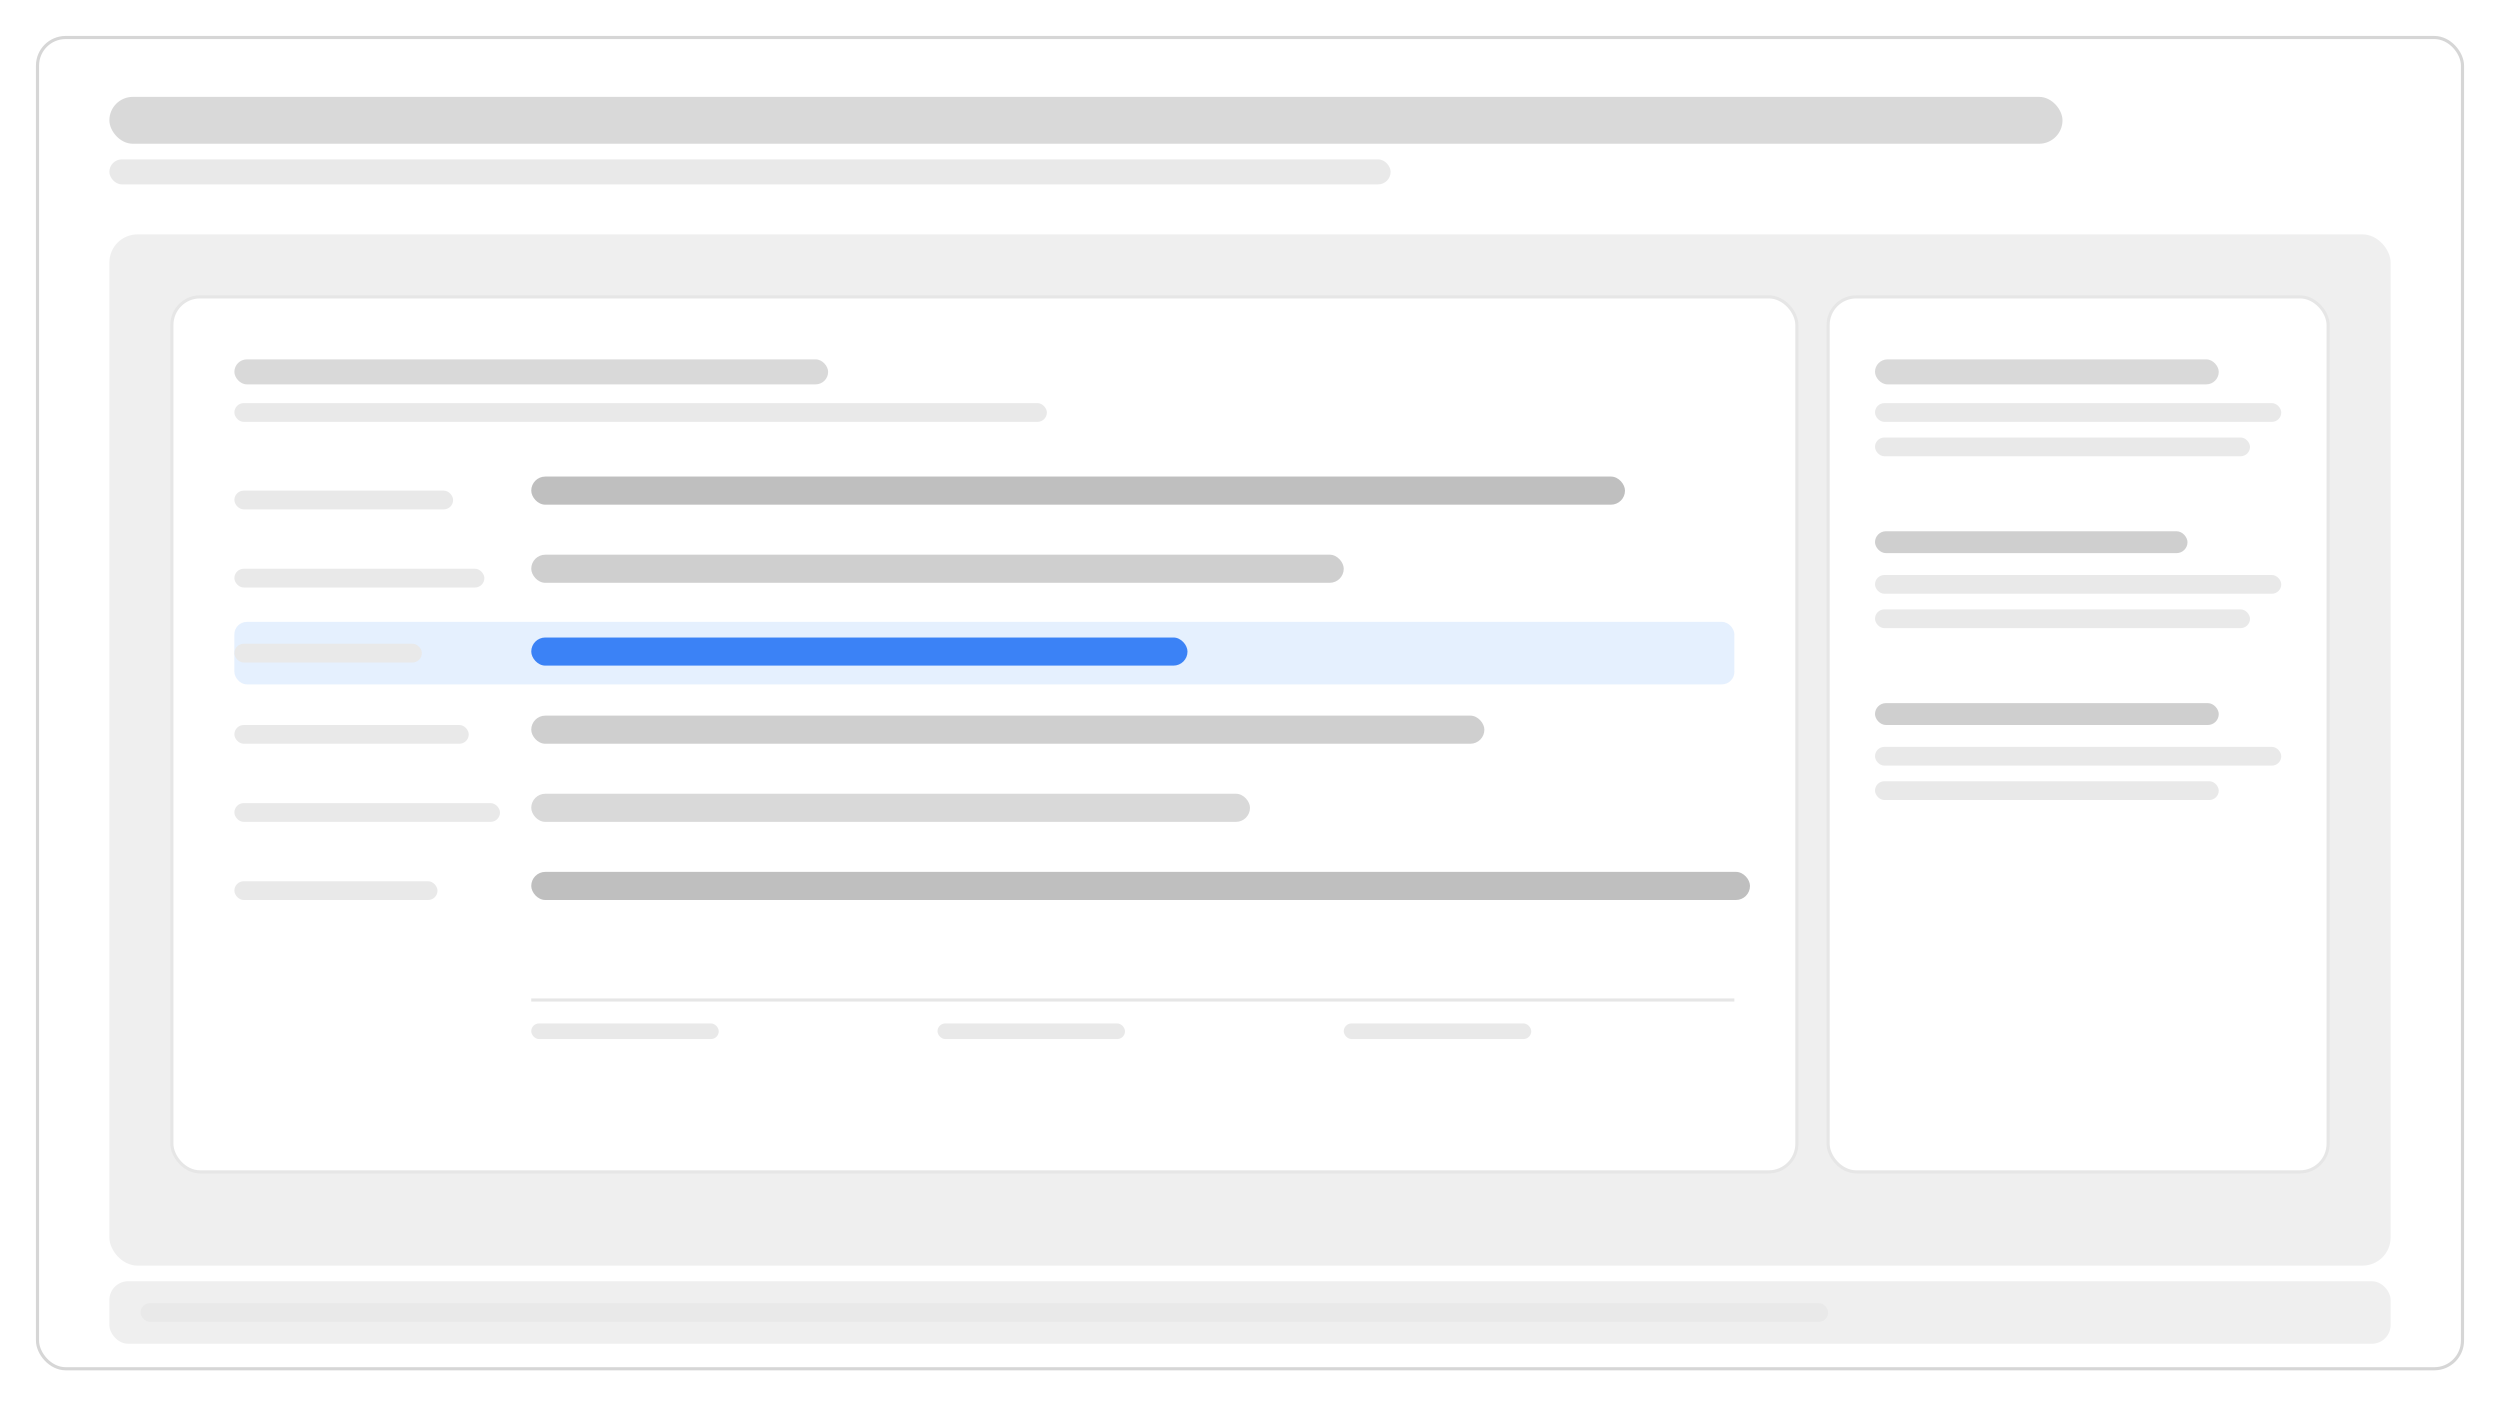 <svg xmlns="http://www.w3.org/2000/svg" width="1600" height="900" viewBox="0 0 1600 900">
  <defs>
    <style>
      .bg{fill:#fff;}
      .frame{fill:none;stroke:#d6d6d6;stroke-width:2;}
      .soft{fill:#efefef;}
      .card{fill:#fff;stroke:#e6e6e6;stroke-width:2;}
      .blk{fill:#d9d9d9;}
      .blk2{fill:#cfcfcf;}
      .line{fill:#e9e9e9;}
      .ink{stroke:#cfcfcf;stroke-width:2;fill:none;}
      .rule{stroke:#e6e6e6;stroke-width:2;}
      .hl{fill:#dbeafe;opacity:.7;}
      .accent{fill:#3b82f6;}
      .accent-light{fill:#93c5fd;}
    </style>
  </defs>

  <rect class="bg" width="1600" height="900"/>
  <rect class="frame" x="24" y="24" width="1552" height="852" rx="18"/>

  <rect class="blk" x="70" y="62" width="1250" height="30" rx="15"/>
  <rect class="line" x="70" y="102" width="820" height="16" rx="8"/>

  <rect class="soft" x="70" y="150" width="1460" height="660" rx="18"/>

  <rect class="card" x="110" y="190" width="1040" height="560" rx="18"/>
  <!-- Notes panel width reduced 360 -> 320 -->
  <rect class="card" x="1170" y="190" width="320" height="560" rx="18"/>

  <rect class="blk" x="150" y="230" width="380" height="16" rx="8"/>
  <rect class="line" x="150" y="258" width="520" height="12" rx="6"/>

  <!-- Highlight row 3 (client row) - aligned with bar at y=408 -->
  <rect class="hl" x="150" y="398" width="960" height="40" rx="8"/>

  <rect class="line" x="150" y="314" width="140" height="12" rx="6"/>
  <rect class="line" x="150" y="364" width="160" height="12" rx="6"/>
  <rect class="line" x="150" y="412" width="120" height="12" rx="6"/>
  <rect class="line" x="150" y="464" width="150" height="12" rx="6"/>
  <rect class="line" x="150" y="514" width="170" height="12" rx="6"/>
  <rect class="line" x="150" y="564" width="130" height="12" rx="6"/>

  <rect x="340" y="305" width="700" height="18" rx="9" fill="#bfbfbf"/>
  <rect x="340" y="355" width="520" height="18" rx="9" fill="#cfcfcf"/>
  <rect x="340" y="408" width="420" height="18" rx="9" class="accent"/>
  <rect x="340" y="458" width="610" height="18" rx="9" fill="#cfcfcf"/>
  <rect x="340" y="508" width="460" height="18" rx="9" fill="#d9d9d9"/>
  <rect x="340" y="558" width="780" height="18" rx="9" fill="#bfbfbf"/>

  <line class="rule" x1="340" y1="640" x2="1110" y2="640"/>
  <rect class="line" x="340" y="655" width="120" height="10" rx="5"/>
  <rect class="line" x="600" y="655" width="120" height="10" rx="5"/>
  <rect class="line" x="860" y="655" width="120" height="10" rx="5"/>

  <!-- Notes panel content (reduced widths to fit new panel) -->
  <rect class="blk" x="1200" y="230" width="220" height="16" rx="8"/>
  <rect class="line" x="1200" y="258" width="260" height="12" rx="6"/>
  <rect class="line" x="1200" y="280" width="240" height="12" rx="6"/>

  <rect class="blk2" x="1200" y="340" width="200" height="14" rx="7"/>
  <rect class="line" x="1200" y="368" width="260" height="12" rx="6"/>
  <rect class="line" x="1200" y="390" width="240" height="12" rx="6"/>

  <rect class="blk2" x="1200" y="450" width="220" height="14" rx="7"/>
  <rect class="line" x="1200" y="478" width="260" height="12" rx="6"/>
  <rect class="line" x="1200" y="500" width="220" height="12" rx="6"/>

  <rect class="soft" x="70" y="820" width="1460" height="40" rx="12"/>
  <rect class="line" x="90" y="834" width="1080" height="12" rx="6"/>
</svg>
